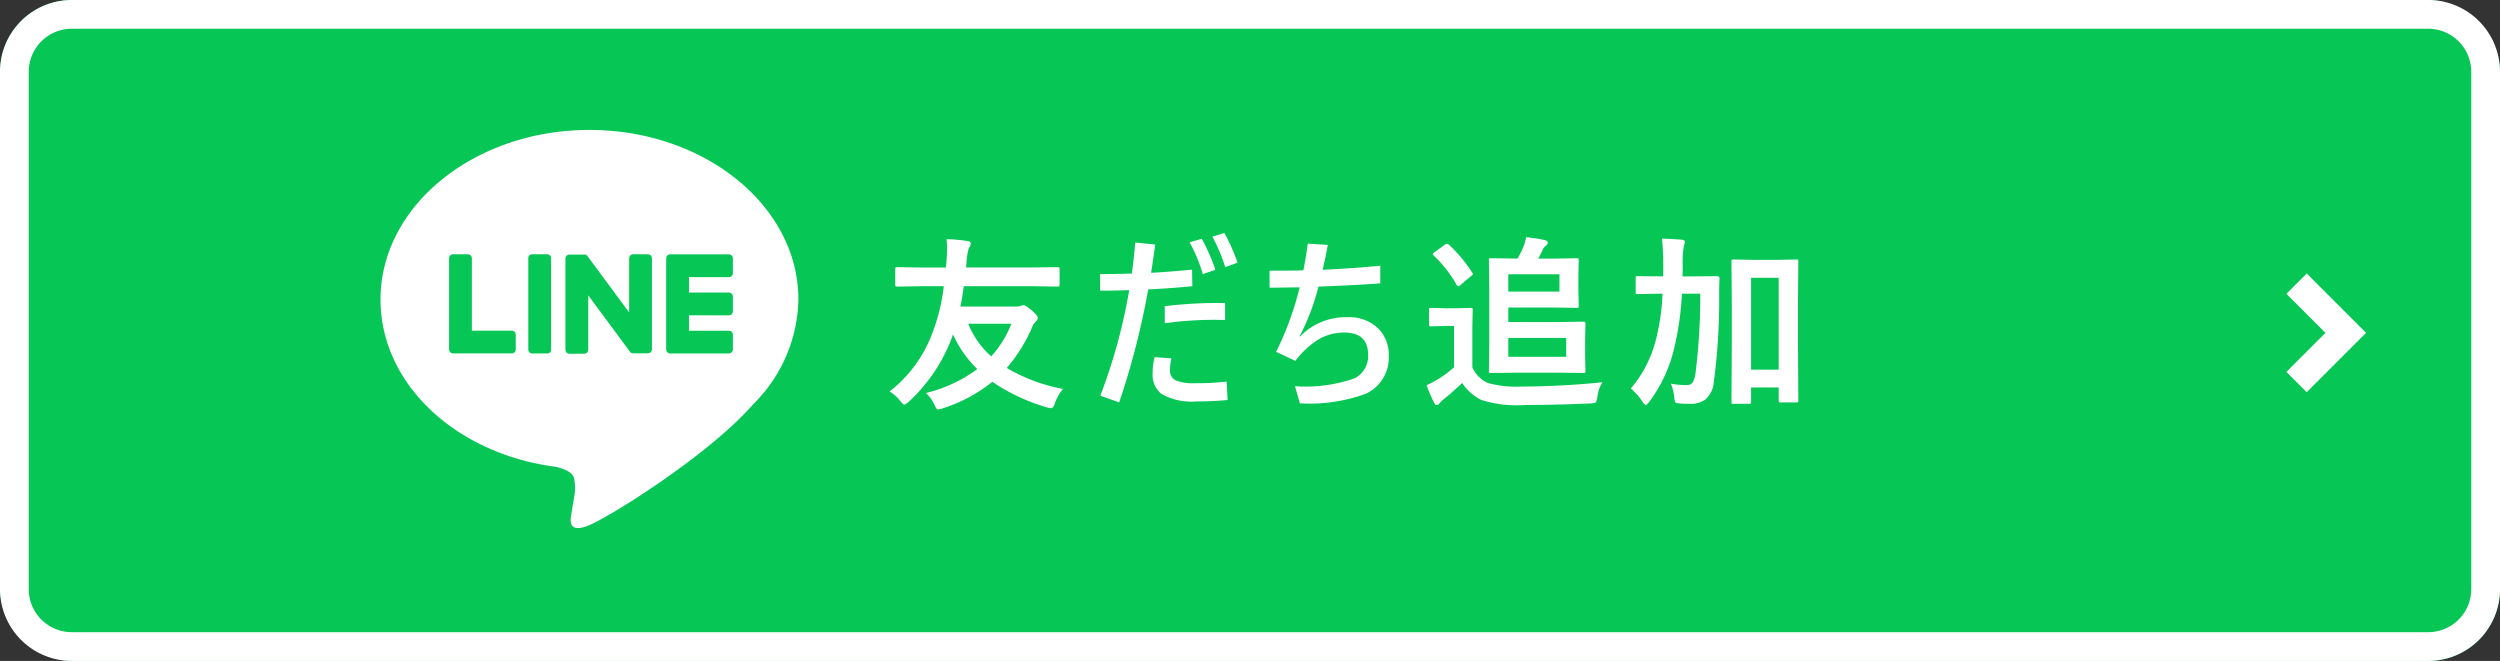 <svg xmlns="http://www.w3.org/2000/svg" width="174" height="46" viewBox="0 0 174 46"><rect x="0" y="0" width="174" height="46" fill="#333333" stroke="none"/><g transform="translate(-31 -1004)"><rect width="174" height="46" rx="5" transform="translate(31 1004)" fill="#06c755"/><path d="M5,2A3,3,0,0,0,2,5V41a3,3,0,0,0,3,3H169a3,3,0,0,0,3-3V5a3,3,0,0,0-3-3H5M5,0H169a5,5,0,0,1,5,5V41a5,5,0,0,1-5,5H5a5,5,0,0,1-5-5V5A5,5,0,0,1,5,0Z" transform="translate(31 1004)" fill="#fff"/><path d="M-1183.293,758.755l-1.414-1.414,2.717-2.717-2.717-2.717,1.414-1.414,4.131,4.131Z" transform="translate(1374.841 272.543)" fill="#fff"/><g transform="translate(57.484 1013.043)"><path d="M2.6-7.566.965-7.541q-.1,0-.127-.032A.256.256,0,0,1,.819-7.7V-8.741q0-.108.032-.133a.2.2,0,0,1,.114-.019L2.6-8.868H4.342l.032-.273q.051-.6.051-1.079a3.975,3.975,0,0,0-.038-.622,11.818,11.818,0,0,1,1.441.127q.248.038.248.171a.507.507,0,0,1-.133.311,4.745,4.745,0,0,0-.165,1.1,2.211,2.211,0,0,0-.025.26h4.716L12.1-8.893q.114,0,.133.032a.187.187,0,0,1,.025.121V-7.7q0,.114-.032.14a.256.256,0,0,1-.127.019l-1.638-.025H5.592q-.1.762-.235,1.416H9.249A1.017,1.017,0,0,0,9.572-6.2a.613.613,0,0,1,.165-.051q.152,0,.59.375.413.362.413.508a.283.283,0,0,1-.1.222,1.166,1.166,0,0,0-.311.476A10.854,10.854,0,0,1,8.582-1.879,11.826,11.826,0,0,0,12.5-.419a3.089,3.089,0,0,0-.565,1q-.121.343-.254.343A1.535,1.535,0,0,1,11.388.87,13.384,13.384,0,0,1,7.579-.914,10.572,10.572,0,0,1,4.126.933a1.3,1.3,0,0,1-.317.076q-.133,0-.254-.311a2.529,2.529,0,0,0-.6-.832A9.878,9.878,0,0,0,6.532-1.8,7.9,7.9,0,0,1,4.837-4.215q-.013.038-.051.165l-.051.133A11.483,11.483,0,0,1,1.758.476a.812.812,0,0,1-.3.2q-.083,0-.26-.222a3.15,3.15,0,0,0-.768-.7,9.154,9.154,0,0,0,2.952-4A13.45,13.45,0,0,0,4.2-7.566Zm6.3,2.609h-3A6.031,6.031,0,0,0,7.5-2.685,7.345,7.345,0,0,0,8.906-4.958ZM17.29-8.449q.14-1.047.235-2.158l1.39.14q-.171,1.238-.286,1.968,1.32-.07,2.85-.222L21.5-7.566q-1.416.14-3.072.222A54.168,54.168,0,0,1,16.407.521L15.093.051a38.4,38.4,0,0,0,2.012-7.344q-1.092.038-2.025.038V-8.411Q16.217-8.411,17.29-8.449Zm4.018-2.171.844-.248A12.143,12.143,0,0,1,23.1-8.709l-.876.3A10.459,10.459,0,0,0,21.308-10.62Zm-1.727,5.63V-6.176A30.758,30.758,0,0,1,23.307-6.4q.317,0,.47.013v1.174q-.152-.013-.5-.013A24.938,24.938,0,0,0,19.581-4.989Zm3.313-6.024.832-.26a12.657,12.657,0,0,1,.92,2.069l-.857.311A12.334,12.334,0,0,0,22.895-11.013ZM18.877-2.628l1.168.083a3.214,3.214,0,0,0-.1.793.749.749,0,0,0,.387.736,3.263,3.263,0,0,0,1.352.2,17.756,17.756,0,0,0,2.2-.114l.07,1.282q-1,.1-2.158.1a4.245,4.245,0,0,1-2.444-.521,1.669,1.669,0,0,1-.616-1.435A4.258,4.258,0,0,1,18.877-2.628ZM28.968-7.49q-1.511.025-2.095.025V-8.646q1.574,0,2.355-.025.2-1,.3-1.86l1.4.089q-.19,1.035-.362,1.733,2.368-.114,4.012-.286v1.231q-1.9.14-4.3.222a15.561,15.561,0,0,1-1.314,3.459l.025.025a4.421,4.421,0,0,1,3.275-1.352,2.912,2.912,0,0,1,2.222.832A2.612,2.612,0,0,1,35.17-2.7,2.756,2.756,0,0,1,33.558-.076a11.4,11.4,0,0,1-4.577.66L28.644-.609a10.275,10.275,0,0,0,4.145-.546,1.736,1.736,0,0,0,.946-1.612q0-1.574-1.65-1.574a3.484,3.484,0,0,0-1.771.457A5.961,5.961,0,0,0,28.67-2.368L27.33-3A21.258,21.258,0,0,0,28.968-7.49Zm18.02,2.418L48.714-5.1q.108,0,.127.032a.256.256,0,0,1,.019.127l-.025,1.073v1.124l.025,1.073a.207.207,0,0,1-.022.124.207.207,0,0,1-.124.022l-1.727-.025H44.1l-1.815.025q-.108,0-.127-.025a.237.237,0,0,1-.019-.121l.025-1.79V-7.541l-.025-1.815a.231.231,0,0,1,.025-.14.237.237,0,0,1,.121-.019l1.777.025h.076a7.7,7.7,0,0,0,.406-.832,2.941,2.941,0,0,0,.184-.654,9.246,9.246,0,0,1,1.333.209q.171.044.171.159a.225.225,0,0,1-.1.2.719.719,0,0,0-.235.273q-.19.406-.324.647h1.054l1.619-.025q.108,0,.127.032a.256.256,0,0,1,.019.127l-.025,1.047v1.041l.025,1.06q0,.108-.025.127a.237.237,0,0,1-.121.019l-1.619-.025H43.49v1.016Zm.533,2.418V-3.967H43.49v1.314Zm-.47-4.539V-8.4H43.49v1.206Zm2.99,6.31A2.379,2.379,0,0,0,49.692.146q-.051.324-.121.375a.825.825,0,0,1-.362.07Q46.734.7,44.665.7A8.158,8.158,0,0,1,41.63.355,3.319,3.319,0,0,1,40.278-.832q-.584.565-1.314,1.155A1.336,1.336,0,0,0,38.7.59a.224.224,0,0,1-.19.114q-.108,0-.184-.159A11.712,11.712,0,0,1,37.8-.673a7.133,7.133,0,0,0,.768-.406,7.27,7.27,0,0,0,1.143-.844V-4.8h-.635l-.952.025q-.114,0-.133-.032a.216.216,0,0,1-.019-.121v-.99q0-.1.025-.121a.256.256,0,0,1,.127-.019l.952.025h.819l.971-.025q.108,0,.127.025a.219.219,0,0,1,.019.114l-.025,1.238v2.755A2.15,2.15,0,0,0,42.062-.832a7.527,7.527,0,0,0,2.393.248A55.929,55.929,0,0,0,50.041-.882ZM39.358-10.455a9.915,9.915,0,0,1,1.619,1.942.161.161,0,0,1,.051.1q0,.044-.127.133l-.736.628a.318.318,0,0,1-.159.089q-.051,0-.114-.1A8.63,8.63,0,0,0,38.3-9.7q-.063-.057-.063-.1t.127-.14l.7-.508a.393.393,0,0,1,.152-.076A.276.276,0,0,1,39.358-10.455ZM63.675.362a.231.231,0,0,1-.025.14.219.219,0,0,1-.114.019h-1.1q-.089,0-.108-.032A.256.256,0,0,1,62.31.362V-.521H60.387V.47A.216.216,0,0,1,60.361.6a.3.3,0,0,1-.133.019H59.174A.216.216,0,0,1,59.041.6.256.256,0,0,1,59.022.47l.025-4.2V-6.1l-.025-3.18q0-.108.032-.127a.256.256,0,0,1,.127-.019l1.352.025h1.65l1.352-.025q.1,0,.121.025a.237.237,0,0,1,.019.121l-.025,2.806v2.691ZM62.31-8.15H60.387v6.392H62.31Zm-5.459,1.1H55.575a20.766,20.766,0,0,1-.533,3.771A10.088,10.088,0,0,1,53.3.482Q53.118.7,53.055.7T52.833.482a4,4,0,0,0-.819-.927,8.351,8.351,0,0,0,1.727-3.313,15.283,15.283,0,0,0,.482-3.288h-.165L52.5-7.021a.2.2,0,0,1-.127-.025.219.219,0,0,1-.019-.114v-.978q0-.1.025-.114a.343.343,0,0,1,.121-.013l1.562.013h.2q.013-.248.013-.793a18.064,18.064,0,0,0-.089-1.834q.7.019,1.4.076.2.044.2.146a.739.739,0,0,1-.038.178,1.168,1.168,0,0,0-.051.184,7.1,7.1,0,0,0-.07,1.289q0,.508-.013.755h.844l1.574-.013q.159,0,.159.146-.025.438-.025,1.231a43.474,43.474,0,0,1-.381,6.056A1.744,1.744,0,0,1,57.206.317a1.694,1.694,0,0,1-1.073.3q-.47,0-.711-.025-.267-.019-.311-.089a1.121,1.121,0,0,1-.07-.355,3.47,3.47,0,0,0-.235-.933,5.822,5.822,0,0,0,1.079.1.494.494,0,0,0,.432-.178,1.649,1.649,0,0,0,.2-.628A43.164,43.164,0,0,0,56.851-7.046Z" transform="translate(35.004 18.444)" fill="#fff"/><g transform="translate(0 0)"><g transform="translate(0 0)"><path d="M2430.62,599.42c0-6.508-6.523-11.8-14.542-11.8s-14.542,5.293-14.542,11.8c0,5.834,5.174,10.719,12.163,11.642.473.1,1.118.312,1.28.717a2.984,2.984,0,0,1,.047,1.315s-.17,1.026-.207,1.244c-.064.368-.292,1.438,1.26.784s8.374-4.931,11.425-8.442h0A10.5,10.5,0,0,0,2430.62,599.42Z" transform="translate(-2401.536 -587.619)" fill="#fff"/><g transform="translate(4.771 8.656)"><path d="M2423.666,602.255h-4.086a.278.278,0,0,1-.278-.278v0h0v-6.335h0v-.007a.278.278,0,0,1,.278-.278h4.086a.279.279,0,0,1,.278.278v1.032a.278.278,0,0,1-.278.277h-2.776v1.071h2.776a.278.278,0,0,1,.278.278v1.031a.278.278,0,0,1-.278.279h-2.776v1.071h2.776a.278.278,0,0,1,.278.277v1.031A.278.278,0,0,1,2423.666,602.255Z" transform="translate(-2404.191 -595.354)" fill="#06c755"/><path d="M2410.162,602.255a.277.277,0,0,0,.277-.278v-1.031a.278.278,0,0,0-.277-.277h-2.776v-5.038a.279.279,0,0,0-.278-.278h-1.031a.277.277,0,0,0-.278.278v6.342h0v0a.277.277,0,0,0,.278.278h4.085Z" transform="translate(-2405.799 -595.354)" fill="#06c755"/><rect width="1.587" height="6.902" rx="0.248" transform="translate(5.514 0)" fill="#06c755"/><path d="M2418.781,595.354h-1.031a.279.279,0,0,0-.279.278V599.4l-2.9-3.921a.24.24,0,0,0-.022-.028l0,0-.017-.017,0-.006-.016-.012-.007-.006-.016-.01-.008-.006-.016-.008-.009,0-.016-.007-.009,0-.017-.006-.01,0-.017,0h-.012l-.014,0h-1.05a.278.278,0,0,0-.278.278v6.346a.278.278,0,0,0,.278.278h1.03a.279.279,0,0,0,.279-.278V598.21l2.906,3.926a.286.286,0,0,0,.072.07l0,0,.017.01.008,0,.013.007.014.006.009,0,.019.007h0a.307.307,0,0,0,.072.009h1.026a.277.277,0,0,0,.277-.278v-6.346A.277.277,0,0,0,2418.781,595.354Z" transform="translate(-2404.938 -595.354)" fill="#06c755"/></g></g></g></g></g></svg>